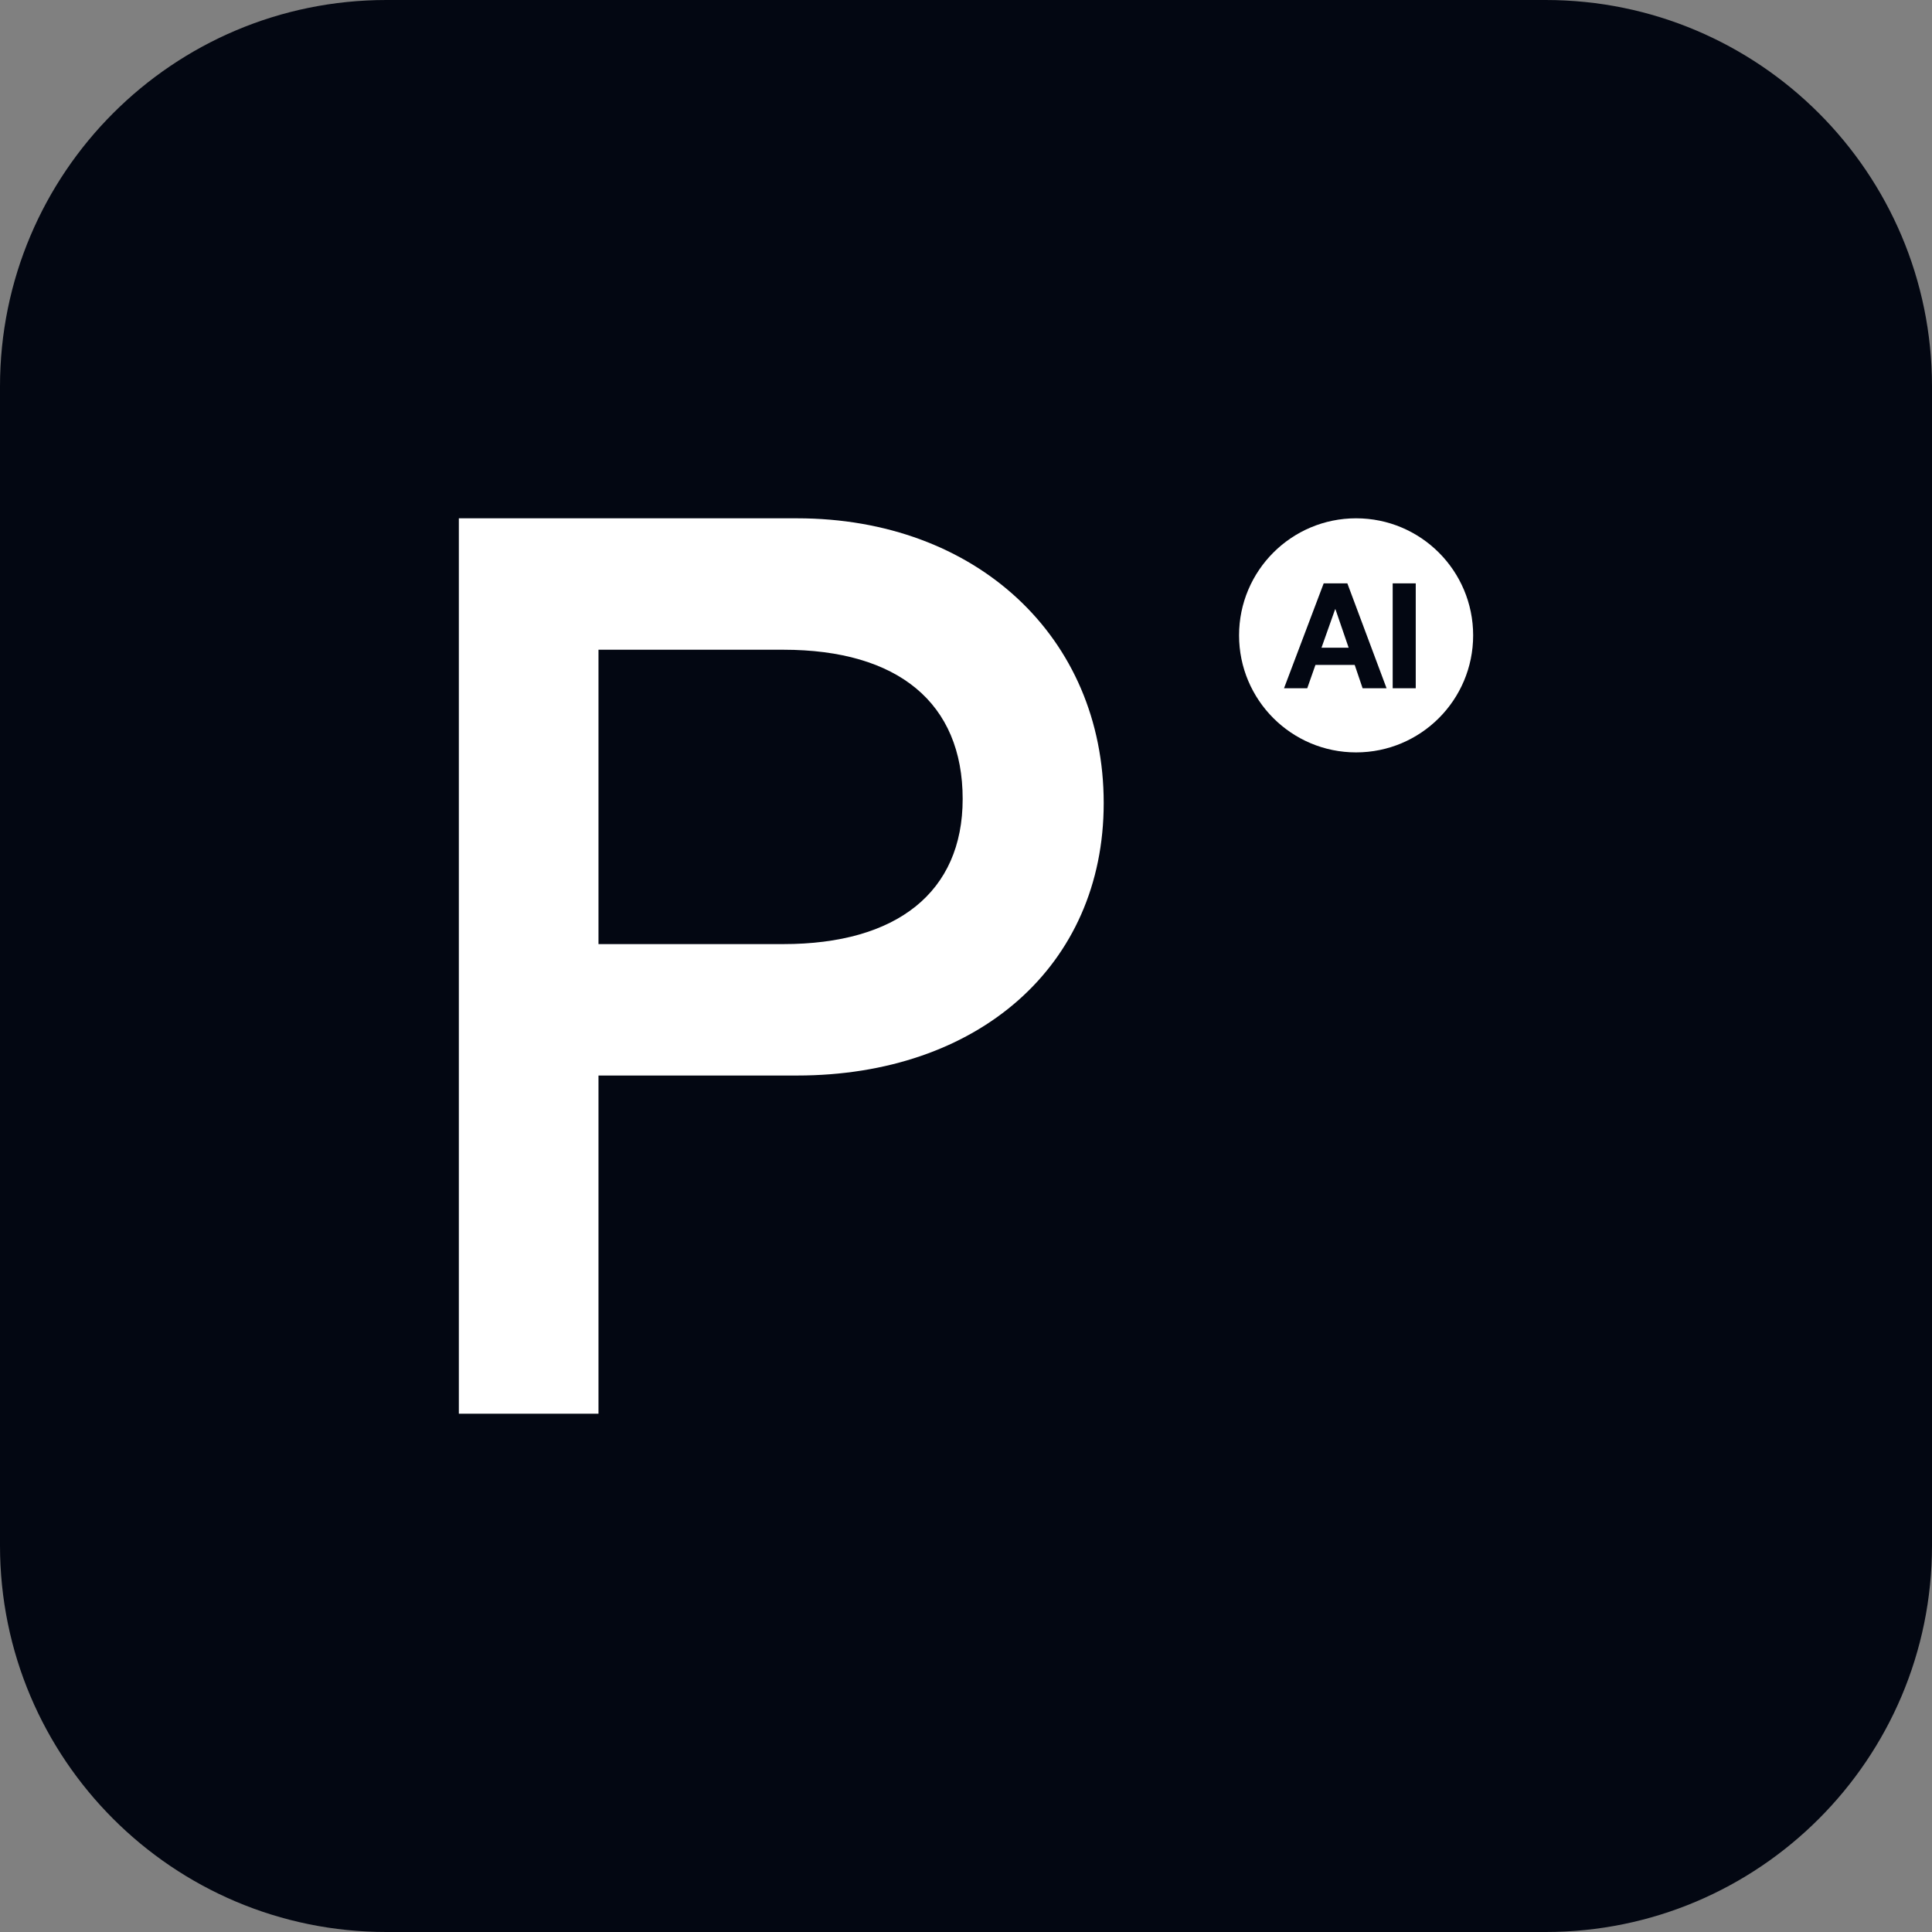 <svg width="80" height="80" viewBox="0 0 80 80" fill="none" xmlns="http://www.w3.org/2000/svg">
<rect x="0" y="0" width="80" height="80" fill="#808080" stroke="none"/>
<path d="M0 16C0 7.163 7.163 0 16 0H64C72.837 0 80 7.163 80 16V64C80 72.837 72.837 80 64 80H16C7.163 80 0 72.837 0 64V16Z" fill="#030712"/>
<path d="M19 58.538V21.462H33.003C40.429 21.462 45.702 26.394 45.702 33.254C45.702 40 40.486 44.535 33.003 44.535H24.782V58.538H19ZM24.782 39.093H32.436C37.141 39.093 39.862 36.939 39.862 33.084C39.862 29.115 37.198 26.904 32.436 26.904H24.782V39.093Z" fill="white"/>
<path d="M55.845 26.821H54.72L55.285 25.227H55.298L55.845 26.821Z" fill="white"/>
<path fill-rule="evenodd" clip-rule="evenodd" d="M56.153 31.155C58.83 31.155 61 28.985 61 26.309C61 23.632 58.83 21.462 56.153 21.462C53.477 21.462 51.307 23.632 51.307 26.309C51.307 28.985 53.477 31.155 56.153 31.155ZM55.791 24.156H54.811L53.168 28.5H54.13L54.47 27.532H56.095L56.423 28.5H57.415L55.791 24.156ZM58.623 24.156H57.668V28.5H58.623V24.156Z" fill="white"/>
</svg>
